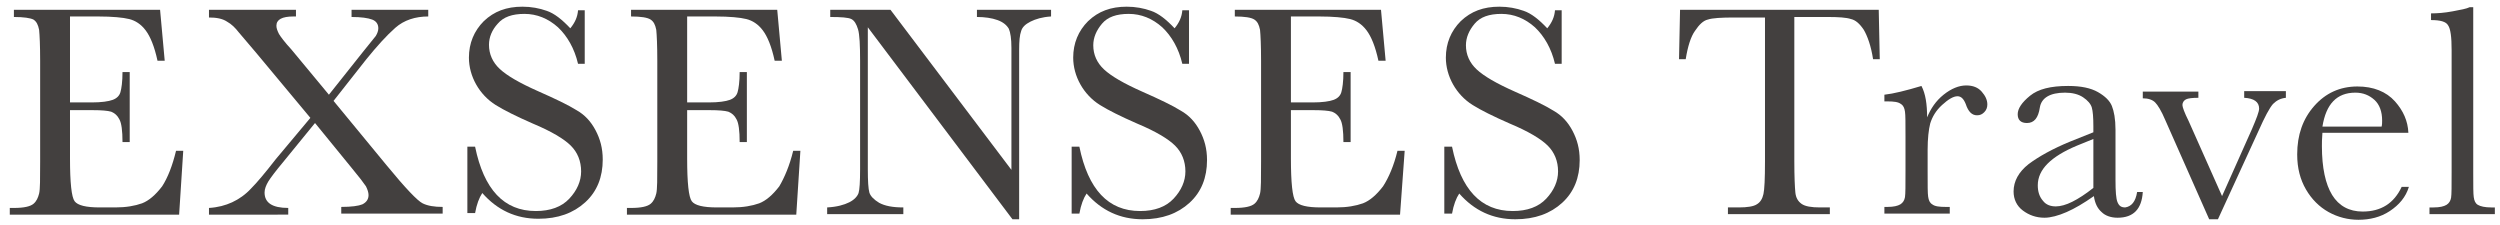 <?xml version="1.0" encoding="utf-8"?>
<!-- Generator: Adobe Illustrator 25.4.6, SVG Export Plug-In . SVG Version: 6.00 Build 0)  -->
<svg version="1.1" id="レイヤー_1" xmlns="http://www.w3.org/2000/svg" xmlns:xlink="http://www.w3.org/1999/xlink" x="0px"
	 y="0px" viewBox="0 0 485.7 43.7" style="enable-background:new 0 0 485.7 43.7;" xml:space="preserve">
<style type="text/css">
	.st0{fill:#43403F;}
</style>
<g>
	<path class="st0" d="M34.2,29.3h1.4l-0.8,12.4H1.9v-1.3h0.8c2,0,3.2-0.3,3.8-0.8c0.6-0.5,0.9-1.2,1.1-2c0.2-0.8,0.2-2.9,0.2-6.2
		V11.8c0-3-0.1-5-0.2-6c-0.2-1-0.5-1.6-1.1-2C5.9,3.5,4.6,3.3,2.7,3.3V1.9h28.4l0.9,9.9h-1.4c-0.6-2.8-1.4-4.7-2.3-5.9
		c-0.9-1.2-2-1.9-3.2-2.2c-1.2-0.3-3.3-0.5-6-0.5h-5.5v16.7h4.2c1.9,0,3.3-0.2,4.1-0.5c0.8-0.3,1.3-0.8,1.5-1.5
		c0.2-0.7,0.4-2,0.4-3.9h1.4v13.6h-1.4c0-2.2-0.2-3.7-0.6-4.4c-0.4-0.8-0.9-1.2-1.6-1.5c-0.7-0.2-1.9-0.3-3.6-0.3h-4.4v9.4
		c0,4.7,0.3,7.5,0.9,8.3c0.6,0.8,2.2,1.2,4.9,1.2h3c2.1,0,3.8-0.3,5.2-0.8c1.3-0.5,2.6-1.6,3.9-3.3C32.6,34.5,33.5,32.2,34.2,29.3z"
		/>
	<path class="st0" d="M64.8,19.6l10.3,12.5c3.7,4.5,6,6.9,7,7.4s2.3,0.7,3.9,0.7v1.3H66.3v-1.3c2,0,3.4-0.2,4.1-0.5
		c0.8-0.4,1.2-1,1.2-1.8c0-0.5-0.2-1.1-0.5-1.7c-0.4-0.6-1.3-1.8-2.8-3.6l-7.1-8.7l-6.2,7.6c-1.5,1.8-2.4,3-2.9,3.8
		c-0.4,0.7-0.7,1.4-0.7,2.1c0,2,1.5,3,4.6,3v1.3H40.6v-1.3c1.7-0.1,3.2-0.5,4.5-1.1c1.3-0.6,2.6-1.5,3.7-2.7c1.1-1.1,2.7-3,4.8-5.7
		l6.7-8L49.8,10.3l-3.4-4c-0.7-0.9-1.4-1.6-2.3-2.1c-0.9-0.6-2.1-0.8-3.5-0.8V1.9h16.9v1.3H57c-2.2,0-3.3,0.6-3.3,1.8
		c0,0.5,0.2,1,0.5,1.6c0.3,0.5,1.1,1.6,2.4,3l7.3,8.8l6.6-8.3C71.8,8.5,72.7,7.4,73,7c0.3-0.5,0.5-1,0.5-1.5c0-0.8-0.4-1.4-1.2-1.7
		c-0.8-0.3-2.1-0.5-4-0.5V1.9h14.9v1.3c-2.5,0-4.7,0.7-6.4,2.2s-3.6,3.6-5.7,6.2L64.8,19.6z"/>
	<path class="st0" d="M90.8,41.2V28.5h1.5c1.7,8.3,5.6,12.5,11.8,12.5c2.8,0,5-0.8,6.5-2.4c1.5-1.6,2.3-3.4,2.3-5.3c0-2-0.7-3.7-2-5
		c-1.3-1.3-3.8-2.8-7.4-4.3c-3.2-1.4-5.6-2.6-7.2-3.6c-1.6-1-2.9-2.4-3.8-4s-1.4-3.4-1.4-5.2c0-2.8,1-5.2,2.9-7.1
		c2-1.9,4.4-2.8,7.5-2.8c1.7,0,3.3,0.3,4.7,0.8c1.5,0.5,3,1.7,4.6,3.4c0.9-1.1,1.4-2.2,1.5-3.5h1.3v10.4h-1.3
		c-0.7-3-2.1-5.4-3.9-7.1c-1.9-1.7-4.1-2.6-6.5-2.6c-2.4,0-4.1,0.6-5.2,1.9C95.6,5.8,95,7.2,95,8.7c0,1.8,0.7,3.4,2.1,4.7
		c1.4,1.3,3.8,2.7,7.4,4.3c3.4,1.5,5.9,2.7,7.5,3.7c1.6,0.9,2.8,2.2,3.7,3.9s1.4,3.5,1.4,5.7c0,3.4-1.1,6.2-3.4,8.3
		c-2.3,2.1-5.3,3.2-9.1,3.2c-4.4,0-8-1.7-10.9-5c-0.6,0.9-1.1,2.2-1.4,3.9H90.8z"/>
	<path class="st0" d="M154.1,29.3h1.4l-0.8,12.4h-32.9v-1.3h0.8c2,0,3.2-0.3,3.8-0.8c0.6-0.5,0.9-1.2,1.1-2c0.2-0.8,0.2-2.9,0.2-6.2
		V11.8c0-3-0.1-5-0.2-6c-0.2-1-0.5-1.6-1.1-2c-0.6-0.4-1.9-0.6-3.8-0.6V1.9H151l0.9,9.9h-1.4c-0.6-2.8-1.4-4.7-2.3-5.9
		c-0.9-1.2-2-1.9-3.2-2.2c-1.2-0.3-3.3-0.5-6-0.5h-5.5v16.7h4.2c1.9,0,3.3-0.2,4.1-0.5c0.8-0.3,1.3-0.8,1.5-1.5
		c0.2-0.7,0.4-2,0.4-3.9h1.4v13.6h-1.4c0-2.2-0.2-3.7-0.6-4.4c-0.4-0.8-0.9-1.2-1.6-1.5c-0.7-0.2-1.9-0.3-3.6-0.3h-4.4v9.4
		c0,4.7,0.3,7.5,0.9,8.3c0.6,0.8,2.2,1.2,4.9,1.2h3c2.1,0,3.8-0.3,5.2-0.8c1.3-0.5,2.6-1.6,3.9-3.3
		C152.4,34.5,153.4,32.2,154.1,29.3z"/>
	<path class="st0" d="M196.7,42.6L168.6,5.3v27.6c0,2.3,0.1,3.8,0.3,4.5c0.2,0.7,0.9,1.4,1.9,2c1.1,0.6,2.6,0.9,4.7,0.9v1.3h-14.8
		v-1.3c1.9-0.1,3.3-0.5,4.3-1s1.6-1.2,1.8-1.8c0.2-0.6,0.3-2.2,0.3-4.6V11.8c0-3-0.1-5.1-0.4-6.1c-0.3-1-0.7-1.7-1.3-2
		s-2-0.4-4.1-0.4V1.9H173L196.5,33V9.3c0-1.8-0.2-3-0.5-3.7c-0.4-0.7-1.1-1.3-2.2-1.7s-2.5-0.6-4-0.6V1.9h14.4v1.3
		c-1.7,0.1-3,0.5-4,1c-1,0.5-1.6,1.1-1.8,1.8C198.1,6.8,198,8,198,9.7v32.9H196.7z"/>
	<path class="st0" d="M208.2,41.2V28.5h1.5c1.7,8.3,5.6,12.5,11.8,12.5c2.8,0,5-0.8,6.5-2.4c1.5-1.6,2.3-3.4,2.3-5.3
		c0-2-0.7-3.7-2-5c-1.3-1.3-3.8-2.8-7.4-4.3c-3.2-1.4-5.6-2.6-7.2-3.6c-1.6-1-2.9-2.4-3.8-4s-1.4-3.4-1.4-5.2c0-2.8,1-5.2,2.9-7.1
		c2-1.9,4.4-2.8,7.5-2.8c1.7,0,3.3,0.3,4.7,0.8c1.5,0.5,3,1.7,4.6,3.4c0.9-1.1,1.4-2.2,1.5-3.5h1.3v10.4h-1.3
		c-0.7-3-2.1-5.4-3.9-7.1c-1.9-1.7-4.1-2.6-6.5-2.6c-2.4,0-4.1,0.6-5.2,1.9c-1.1,1.3-1.7,2.7-1.7,4.2c0,1.8,0.7,3.4,2.1,4.7
		c1.4,1.3,3.8,2.7,7.4,4.3c3.4,1.5,5.9,2.7,7.5,3.7c1.6,0.9,2.8,2.2,3.7,3.9s1.4,3.5,1.4,5.7c0,3.4-1.1,6.2-3.4,8.3
		c-2.3,2.1-5.3,3.2-9.1,3.2c-4.4,0-8-1.7-10.9-5c-0.6,0.9-1.1,2.2-1.4,3.9H208.2z"/>
	<path class="st0" d="M271.5,29.3h1.4L272,41.7h-32.9v-1.3h0.8c2,0,3.2-0.3,3.8-0.8c0.6-0.5,0.9-1.2,1.1-2c0.2-0.8,0.2-2.9,0.2-6.2
		V11.8c0-3-0.1-5-0.2-6c-0.2-1-0.5-1.6-1.1-2c-0.6-0.4-1.9-0.6-3.8-0.6V1.9h28.4l0.9,9.9h-1.4c-0.6-2.8-1.4-4.7-2.3-5.9
		c-0.9-1.2-2-1.9-3.2-2.2c-1.2-0.3-3.3-0.5-6-0.5h-5.5v16.7h4.2c1.9,0,3.3-0.2,4.1-0.5c0.8-0.3,1.3-0.8,1.5-1.5
		c0.2-0.7,0.4-2,0.4-3.9h1.4v13.6H261c0-2.2-0.2-3.7-0.6-4.4c-0.4-0.8-0.9-1.2-1.6-1.5c-0.7-0.2-1.9-0.3-3.6-0.3h-4.4v9.4
		c0,4.7,0.3,7.5,0.9,8.3c0.6,0.8,2.2,1.2,4.9,1.2h3c2.1,0,3.8-0.3,5.2-0.8c1.3-0.5,2.6-1.6,3.9-3.3
		C269.8,34.5,270.8,32.2,271.5,29.3z"/>
	<path class="st0" d="M280.6,41.2V28.5h1.5c1.7,8.3,5.6,12.5,11.8,12.5c2.8,0,5-0.8,6.5-2.4c1.5-1.6,2.3-3.4,2.3-5.3
		c0-2-0.7-3.7-2-5c-1.3-1.3-3.8-2.8-7.4-4.3c-3.2-1.4-5.6-2.6-7.2-3.6c-1.6-1-2.9-2.4-3.8-4s-1.4-3.4-1.4-5.2c0-2.8,1-5.2,2.9-7.1
		c2-1.9,4.4-2.8,7.5-2.8c1.7,0,3.3,0.3,4.7,0.8c1.5,0.5,3,1.7,4.6,3.4c0.9-1.1,1.4-2.2,1.5-3.5h1.3v10.4h-1.3
		c-0.7-3-2.1-5.4-3.9-7.1c-1.9-1.7-4.1-2.6-6.5-2.6c-2.4,0-4.1,0.6-5.2,1.9c-1.1,1.3-1.7,2.7-1.7,4.2c0,1.8,0.7,3.4,2.1,4.7
		c1.4,1.3,3.8,2.7,7.4,4.3c3.4,1.5,5.9,2.7,7.5,3.7c1.6,0.9,2.8,2.2,3.7,3.9s1.4,3.5,1.4,5.7c0,3.4-1.1,6.2-3.4,8.3
		c-2.3,2.1-5.3,3.2-9.1,3.2c-4.4,0-8-1.7-10.9-5c-0.6,0.9-1.1,2.2-1.4,3.9H280.6z"/>
	<path class="st0" d="M327.5,11.5h-1.3l0.2-9.6h38.6l0.2,9.6h-1.3c-0.4-2.6-1.1-4.5-1.8-5.7c-0.8-1.2-1.6-1.9-2.5-2.1
		c-0.9-0.3-2.4-0.4-4.6-0.4h-6.4v28c0,3.1,0.1,5.1,0.2,6.1c0.1,1,0.5,1.7,1.2,2.2s1.9,0.7,3.6,0.7h1.9v1.3h-19.8v-1.3h2.1
		c1.7,0,2.9-0.2,3.5-0.6c0.7-0.4,1.1-1.1,1.3-2c0.2-0.9,0.3-3,0.3-6.3v-28h-5.9c-2.6,0-4.3,0.1-5.2,0.4c-0.9,0.2-1.7,1-2.5,2.2
		C328.5,7.1,327.9,9,327.5,11.5z"/>
	<path class="st0" d="M374.4,22.8c0.7-1.7,1.7-3.2,3.2-4.4s3-1.8,4.4-1.8c1.3,0,2.3,0.4,3,1.2c0.7,0.8,1.1,1.6,1.1,2.5
		c0,0.6-0.2,1.1-0.6,1.5s-0.8,0.6-1.4,0.6c-1,0-1.7-0.7-2.2-2.2c-0.4-1-0.9-1.5-1.6-1.5c-0.8,0-1.8,0.6-3,1.7s-1.9,2.3-2.3,3.6
		c-0.3,1.2-0.5,2.9-0.5,5.1v4.3c0,2.6,0,4.2,0.1,4.8c0.1,0.7,0.3,1.2,0.8,1.5c0.5,0.4,1.4,0.5,2.6,0.5h0.8v1.3h-12.7v-1.3h0.6
		c1.2,0,2-0.2,2.5-0.5s0.8-0.8,0.9-1.4c0.1-0.6,0.1-2.3,0.1-5v-6.8c0-2.6,0-4.2-0.1-4.8c-0.1-0.7-0.3-1.2-0.8-1.5
		c-0.5-0.4-1.4-0.5-2.6-0.5h-0.6v-1.3c1.8-0.2,4.2-0.8,7.2-1.7C374.1,18.2,374.4,20.3,374.4,22.8z"/>
	<path class="st0" d="M415.2,37.3h1.1c-0.2,3.3-1.8,5-4.9,5c-1.3,0-2.4-0.4-3.1-1.1c-0.8-0.7-1.3-1.7-1.5-3.1
		c-2,1.4-3.7,2.4-5.3,3.1s-3.1,1.1-4.3,1.1c-1.6,0-3-0.5-4.2-1.4s-1.8-2.2-1.8-3.7c0-2,1-3.8,2.9-5.3c2-1.5,4.7-3,8.1-4.4l4.5-1.8
		v-1.2c0-1.7-0.1-2.9-0.3-3.6c-0.2-0.7-0.8-1.4-1.7-2c-0.9-0.6-2.1-0.9-3.5-0.9c-2.9,0-4.6,1-4.9,2.9c-0.3,2-1.1,3-2.5,3
		c-1.2,0-1.8-0.6-1.8-1.7c0-1.1,0.8-2.3,2.4-3.6c1.6-1.3,4-1.9,7.4-1.9c2.5,0,4.4,0.4,5.8,1.2c1.4,0.8,2.3,1.7,2.7,2.7
		s0.7,2.5,0.7,4.6v9.7c0,2.3,0.1,3.7,0.4,4.4s0.7,1,1.5,1C414.1,40.1,414.9,39.2,415.2,37.3z M406.7,27l-3.2,1.3
		c-5,2.1-7.6,4.6-7.6,7.7c0,1.2,0.3,2.2,1,3c0.6,0.8,1.5,1.1,2.5,1.1c0.9,0,2-0.3,3.2-0.9c1.2-0.6,2.6-1.5,4.1-2.7V27z"/>
	<path class="st0" d="M430.9,42.6h-1.7l-8.5-19.2c-0.8-1.9-1.5-3-2-3.5c-0.5-0.5-1.3-0.8-2.4-0.8v-1.3h10.8V19c-1.2,0-2,0.1-2.4,0.3
		c-0.4,0.2-0.7,0.6-0.7,1.1c0,0.4,0.4,1.5,1.2,3.1l6.5,14.6l5.8-13c0.9-2.1,1.4-3.4,1.4-4c0-1.3-1-2-2.9-2.1v-1.3h8.1V19
		c-1,0.1-1.8,0.5-2.5,1.2c-0.7,0.8-1.6,2.5-2.8,5.2L430.9,42.6z"/>
	<path class="st0" d="M467.9,25.8h-16.7c-0.1,1.2-0.1,2-0.1,2.6c0,4.2,0.7,7.4,2,9.5c1.3,2.1,3.3,3.2,5.9,3.2c3.6,0,6.1-1.6,7.6-4.8
		h1.4c-0.6,2-1.9,3.5-3.7,4.7s-3.9,1.7-6.1,1.7c-2,0-4-0.5-5.8-1.5s-3.3-2.5-4.4-4.4s-1.7-4.1-1.7-6.8c0-3.8,1.1-6.9,3.3-9.4
		c2.2-2.5,5-3.8,8.4-3.8c3.1,0,5.6,1,7.3,2.9C466.9,21.5,467.8,23.5,467.9,25.8z M462.7,24.6c0.1-0.4,0.1-0.8,0.1-1.2
		c0-1.7-0.5-3.1-1.5-4c-1-0.9-2.2-1.4-3.7-1.4c-3.6,0-5.7,2.2-6.4,6.6H462.7z"/>
	<path class="st0" d="M480.5,1.4v32.1c0,2.6,0,4.2,0.1,4.8c0.1,0.7,0.3,1.2,0.8,1.5s1.4,0.5,2.6,0.5h0.7v1.3H472v-1.3h0.8
		c1.2,0,2-0.2,2.5-0.5s0.8-0.8,0.9-1.4s0.1-2.3,0.1-5V9.7c0-2.5-0.2-4.1-0.7-4.8c-0.4-0.7-1.5-1-3.3-1V2.6c1.2,0,2.6-0.1,4.2-0.4
		c1.6-0.3,2.7-0.5,3.3-0.8H480.5z"/>
</g>
</svg>
